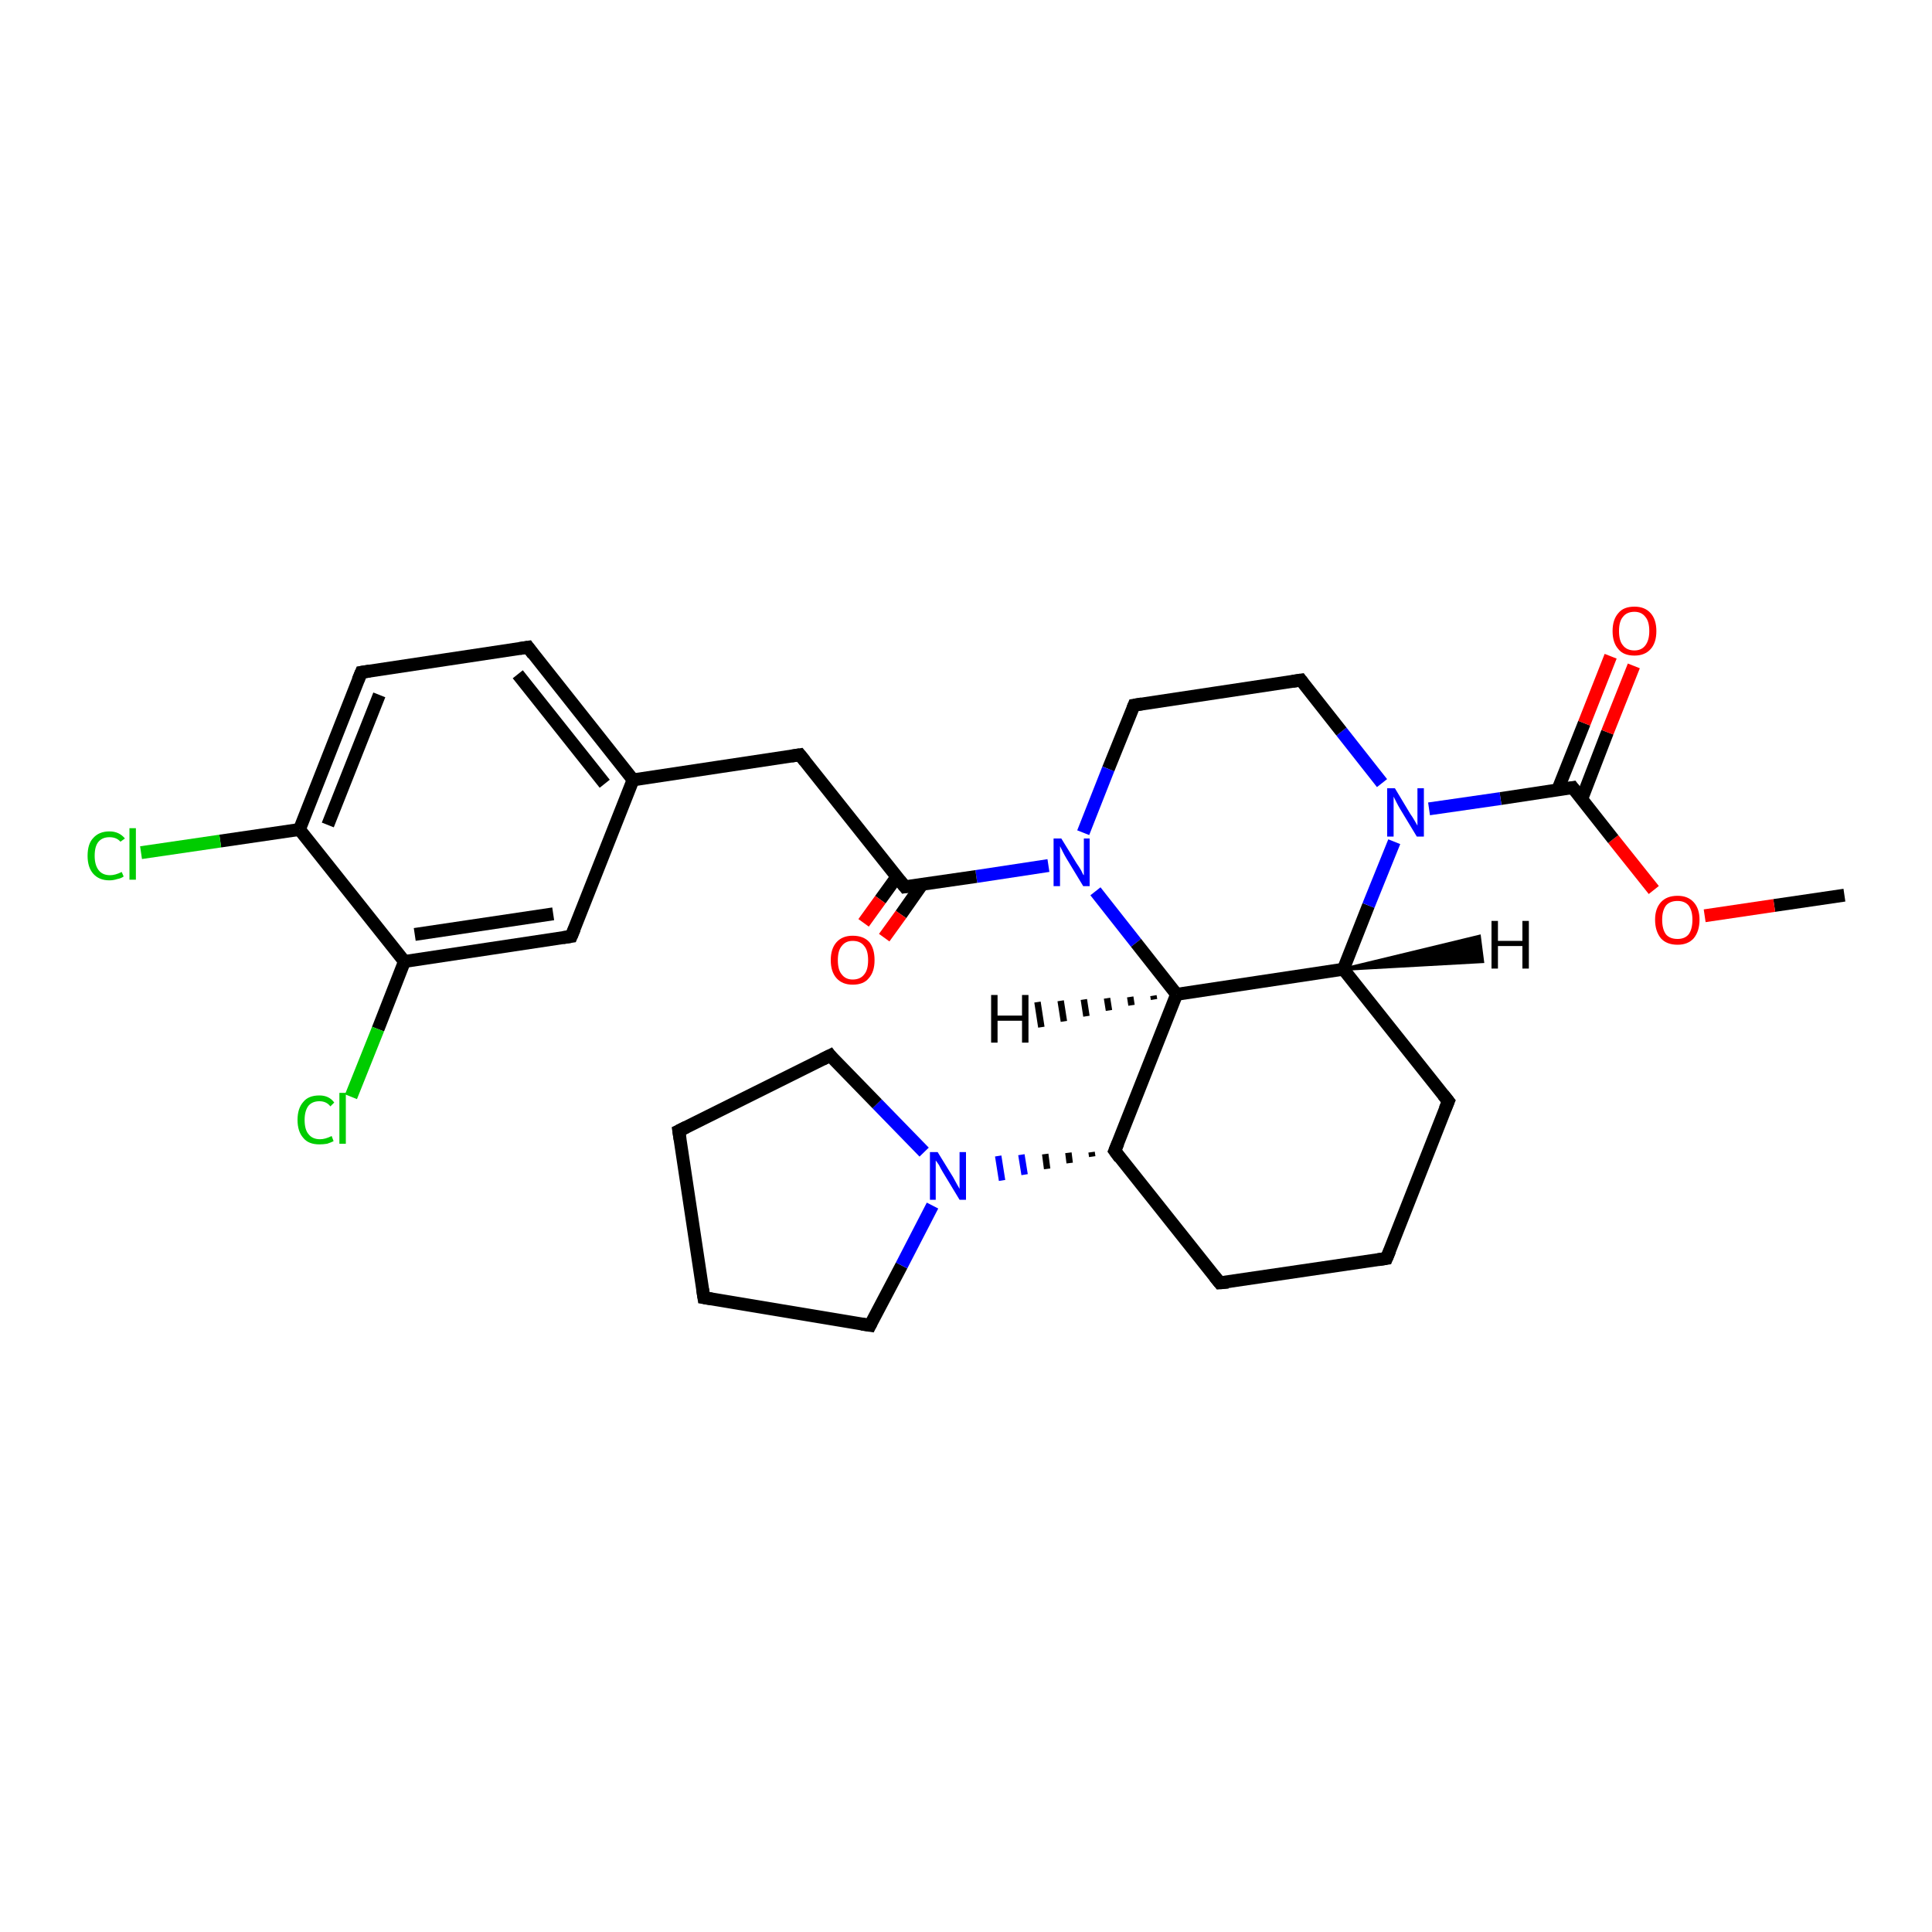 <?xml version='1.0' encoding='iso-8859-1'?>
<svg version='1.1' baseProfile='full'
              xmlns='http://www.w3.org/2000/svg'
                      xmlns:rdkit='http://www.rdkit.org/xml'
                      xmlns:xlink='http://www.w3.org/1999/xlink'
                  xml:space='preserve'
width='300px' height='300px' viewBox='0 0 300 300'>
<!-- END OF HEADER -->
<rect style='opacity:1.0;fill:#FFFFFF;stroke:none' width='300.0' height='300.0' x='0.0' y='0.0'> </rect>
<path class='bond-0 atom-0 atom-1' d='M 286.4,139.0 L 275.5,140.6' style='fill:none;fill-rule:evenodd;stroke:#000000;stroke-width:2.0px;stroke-linecap:butt;stroke-linejoin:miter;stroke-opacity:1' />
<path class='bond-0 atom-0 atom-1' d='M 275.5,140.6 L 264.7,142.2' style='fill:none;fill-rule:evenodd;stroke:#FF0000;stroke-width:2.0px;stroke-linecap:butt;stroke-linejoin:miter;stroke-opacity:1' />
<path class='bond-1 atom-1 atom-2' d='M 256.8,138.2 L 250.5,130.3' style='fill:none;fill-rule:evenodd;stroke:#FF0000;stroke-width:2.0px;stroke-linecap:butt;stroke-linejoin:miter;stroke-opacity:1' />
<path class='bond-1 atom-1 atom-2' d='M 250.5,130.3 L 244.2,122.3' style='fill:none;fill-rule:evenodd;stroke:#000000;stroke-width:2.0px;stroke-linecap:butt;stroke-linejoin:miter;stroke-opacity:1' />
<path class='bond-2 atom-2 atom-3' d='M 245.6,124.1 L 249.6,113.7' style='fill:none;fill-rule:evenodd;stroke:#000000;stroke-width:2.0px;stroke-linecap:butt;stroke-linejoin:miter;stroke-opacity:1' />
<path class='bond-2 atom-2 atom-3' d='M 249.6,113.7 L 253.7,103.4' style='fill:none;fill-rule:evenodd;stroke:#FF0000;stroke-width:2.0px;stroke-linecap:butt;stroke-linejoin:miter;stroke-opacity:1' />
<path class='bond-2 atom-2 atom-3' d='M 241.9,122.6 L 246.0,112.3' style='fill:none;fill-rule:evenodd;stroke:#000000;stroke-width:2.0px;stroke-linecap:butt;stroke-linejoin:miter;stroke-opacity:1' />
<path class='bond-2 atom-2 atom-3' d='M 246.0,112.3 L 250.1,101.9' style='fill:none;fill-rule:evenodd;stroke:#FF0000;stroke-width:2.0px;stroke-linecap:butt;stroke-linejoin:miter;stroke-opacity:1' />
<path class='bond-3 atom-2 atom-4' d='M 244.2,122.3 L 233.0,124.0' style='fill:none;fill-rule:evenodd;stroke:#000000;stroke-width:2.0px;stroke-linecap:butt;stroke-linejoin:miter;stroke-opacity:1' />
<path class='bond-3 atom-2 atom-4' d='M 233.0,124.0 L 221.9,125.6' style='fill:none;fill-rule:evenodd;stroke:#0000FF;stroke-width:2.0px;stroke-linecap:butt;stroke-linejoin:miter;stroke-opacity:1' />
<path class='bond-4 atom-4 atom-5' d='M 214.6,121.6 L 208.3,113.6' style='fill:none;fill-rule:evenodd;stroke:#0000FF;stroke-width:2.0px;stroke-linecap:butt;stroke-linejoin:miter;stroke-opacity:1' />
<path class='bond-4 atom-4 atom-5' d='M 208.3,113.6 L 202.0,105.6' style='fill:none;fill-rule:evenodd;stroke:#000000;stroke-width:2.0px;stroke-linecap:butt;stroke-linejoin:miter;stroke-opacity:1' />
<path class='bond-5 atom-5 atom-6' d='M 202.0,105.6 L 176.1,109.5' style='fill:none;fill-rule:evenodd;stroke:#000000;stroke-width:2.0px;stroke-linecap:butt;stroke-linejoin:miter;stroke-opacity:1' />
<path class='bond-6 atom-6 atom-7' d='M 176.1,109.5 L 172.1,119.4' style='fill:none;fill-rule:evenodd;stroke:#000000;stroke-width:2.0px;stroke-linecap:butt;stroke-linejoin:miter;stroke-opacity:1' />
<path class='bond-6 atom-6 atom-7' d='M 172.1,119.4 L 168.2,129.3' style='fill:none;fill-rule:evenodd;stroke:#0000FF;stroke-width:2.0px;stroke-linecap:butt;stroke-linejoin:miter;stroke-opacity:1' />
<path class='bond-7 atom-7 atom-8' d='M 170.1,138.4 L 176.4,146.4' style='fill:none;fill-rule:evenodd;stroke:#0000FF;stroke-width:2.0px;stroke-linecap:butt;stroke-linejoin:miter;stroke-opacity:1' />
<path class='bond-7 atom-7 atom-8' d='M 176.4,146.4 L 182.7,154.4' style='fill:none;fill-rule:evenodd;stroke:#000000;stroke-width:2.0px;stroke-linecap:butt;stroke-linejoin:miter;stroke-opacity:1' />
<path class='bond-8 atom-8 atom-9' d='M 182.7,154.4 L 173.1,178.7' style='fill:none;fill-rule:evenodd;stroke:#000000;stroke-width:2.0px;stroke-linecap:butt;stroke-linejoin:miter;stroke-opacity:1' />
<path class='bond-9 atom-9 atom-10' d='M 173.1,178.7 L 189.4,199.2' style='fill:none;fill-rule:evenodd;stroke:#000000;stroke-width:2.0px;stroke-linecap:butt;stroke-linejoin:miter;stroke-opacity:1' />
<path class='bond-10 atom-10 atom-11' d='M 189.4,199.2 L 215.3,195.4' style='fill:none;fill-rule:evenodd;stroke:#000000;stroke-width:2.0px;stroke-linecap:butt;stroke-linejoin:miter;stroke-opacity:1' />
<path class='bond-11 atom-11 atom-12' d='M 215.3,195.4 L 224.9,171.0' style='fill:none;fill-rule:evenodd;stroke:#000000;stroke-width:2.0px;stroke-linecap:butt;stroke-linejoin:miter;stroke-opacity:1' />
<path class='bond-12 atom-12 atom-13' d='M 224.9,171.0 L 208.6,150.5' style='fill:none;fill-rule:evenodd;stroke:#000000;stroke-width:2.0px;stroke-linecap:butt;stroke-linejoin:miter;stroke-opacity:1' />
<path class='bond-13 atom-9 atom-14' d='M 169.5,178.9 L 169.6,179.6' style='fill:none;fill-rule:evenodd;stroke:#000000;stroke-width:1.0px;stroke-linecap:butt;stroke-linejoin:miter;stroke-opacity:1' />
<path class='bond-13 atom-9 atom-14' d='M 165.9,179.0 L 166.1,180.6' style='fill:none;fill-rule:evenodd;stroke:#000000;stroke-width:1.0px;stroke-linecap:butt;stroke-linejoin:miter;stroke-opacity:1' />
<path class='bond-13 atom-9 atom-14' d='M 162.3,179.2 L 162.6,181.5' style='fill:none;fill-rule:evenodd;stroke:#000000;stroke-width:1.0px;stroke-linecap:butt;stroke-linejoin:miter;stroke-opacity:1' />
<path class='bond-13 atom-9 atom-14' d='M 158.6,179.3 L 159.1,182.4' style='fill:none;fill-rule:evenodd;stroke:#0000FF;stroke-width:1.0px;stroke-linecap:butt;stroke-linejoin:miter;stroke-opacity:1' />
<path class='bond-13 atom-9 atom-14' d='M 155.0,179.5 L 155.6,183.3' style='fill:none;fill-rule:evenodd;stroke:#0000FF;stroke-width:1.0px;stroke-linecap:butt;stroke-linejoin:miter;stroke-opacity:1' />
<path class='bond-14 atom-14 atom-15' d='M 143.5,178.9 L 136.2,171.4' style='fill:none;fill-rule:evenodd;stroke:#0000FF;stroke-width:2.0px;stroke-linecap:butt;stroke-linejoin:miter;stroke-opacity:1' />
<path class='bond-14 atom-14 atom-15' d='M 136.2,171.4 L 128.9,163.9' style='fill:none;fill-rule:evenodd;stroke:#000000;stroke-width:2.0px;stroke-linecap:butt;stroke-linejoin:miter;stroke-opacity:1' />
<path class='bond-15 atom-15 atom-16' d='M 128.9,163.9 L 105.4,175.6' style='fill:none;fill-rule:evenodd;stroke:#000000;stroke-width:2.0px;stroke-linecap:butt;stroke-linejoin:miter;stroke-opacity:1' />
<path class='bond-16 atom-16 atom-17' d='M 105.4,175.6 L 109.3,201.5' style='fill:none;fill-rule:evenodd;stroke:#000000;stroke-width:2.0px;stroke-linecap:butt;stroke-linejoin:miter;stroke-opacity:1' />
<path class='bond-17 atom-17 atom-18' d='M 109.3,201.5 L 135.1,205.8' style='fill:none;fill-rule:evenodd;stroke:#000000;stroke-width:2.0px;stroke-linecap:butt;stroke-linejoin:miter;stroke-opacity:1' />
<path class='bond-18 atom-7 atom-19' d='M 162.8,134.4 L 151.6,136.1' style='fill:none;fill-rule:evenodd;stroke:#0000FF;stroke-width:2.0px;stroke-linecap:butt;stroke-linejoin:miter;stroke-opacity:1' />
<path class='bond-18 atom-7 atom-19' d='M 151.6,136.1 L 140.5,137.7' style='fill:none;fill-rule:evenodd;stroke:#000000;stroke-width:2.0px;stroke-linecap:butt;stroke-linejoin:miter;stroke-opacity:1' />
<path class='bond-19 atom-19 atom-20' d='M 139.3,136.1 L 136.7,139.7' style='fill:none;fill-rule:evenodd;stroke:#000000;stroke-width:2.0px;stroke-linecap:butt;stroke-linejoin:miter;stroke-opacity:1' />
<path class='bond-19 atom-19 atom-20' d='M 136.7,139.7 L 134.1,143.3' style='fill:none;fill-rule:evenodd;stroke:#FF0000;stroke-width:2.0px;stroke-linecap:butt;stroke-linejoin:miter;stroke-opacity:1' />
<path class='bond-19 atom-19 atom-20' d='M 143.2,137.3 L 139.9,142.0' style='fill:none;fill-rule:evenodd;stroke:#000000;stroke-width:2.0px;stroke-linecap:butt;stroke-linejoin:miter;stroke-opacity:1' />
<path class='bond-19 atom-19 atom-20' d='M 139.9,142.0 L 137.3,145.6' style='fill:none;fill-rule:evenodd;stroke:#FF0000;stroke-width:2.0px;stroke-linecap:butt;stroke-linejoin:miter;stroke-opacity:1' />
<path class='bond-20 atom-19 atom-21' d='M 140.5,137.7 L 124.2,117.2' style='fill:none;fill-rule:evenodd;stroke:#000000;stroke-width:2.0px;stroke-linecap:butt;stroke-linejoin:miter;stroke-opacity:1' />
<path class='bond-21 atom-21 atom-22' d='M 124.2,117.2 L 98.3,121.1' style='fill:none;fill-rule:evenodd;stroke:#000000;stroke-width:2.0px;stroke-linecap:butt;stroke-linejoin:miter;stroke-opacity:1' />
<path class='bond-22 atom-22 atom-23' d='M 98.3,121.1 L 82.0,100.5' style='fill:none;fill-rule:evenodd;stroke:#000000;stroke-width:2.0px;stroke-linecap:butt;stroke-linejoin:miter;stroke-opacity:1' />
<path class='bond-22 atom-22 atom-23' d='M 93.9,121.7 L 80.4,104.7' style='fill:none;fill-rule:evenodd;stroke:#000000;stroke-width:2.0px;stroke-linecap:butt;stroke-linejoin:miter;stroke-opacity:1' />
<path class='bond-23 atom-23 atom-24' d='M 82.0,100.5 L 56.1,104.4' style='fill:none;fill-rule:evenodd;stroke:#000000;stroke-width:2.0px;stroke-linecap:butt;stroke-linejoin:miter;stroke-opacity:1' />
<path class='bond-24 atom-24 atom-25' d='M 56.1,104.4 L 46.5,128.8' style='fill:none;fill-rule:evenodd;stroke:#000000;stroke-width:2.0px;stroke-linecap:butt;stroke-linejoin:miter;stroke-opacity:1' />
<path class='bond-24 atom-24 atom-25' d='M 58.9,107.9 L 50.9,128.1' style='fill:none;fill-rule:evenodd;stroke:#000000;stroke-width:2.0px;stroke-linecap:butt;stroke-linejoin:miter;stroke-opacity:1' />
<path class='bond-25 atom-25 atom-26' d='M 46.5,128.8 L 34.2,130.6' style='fill:none;fill-rule:evenodd;stroke:#000000;stroke-width:2.0px;stroke-linecap:butt;stroke-linejoin:miter;stroke-opacity:1' />
<path class='bond-25 atom-25 atom-26' d='M 34.2,130.6 L 21.9,132.4' style='fill:none;fill-rule:evenodd;stroke:#00CC00;stroke-width:2.0px;stroke-linecap:butt;stroke-linejoin:miter;stroke-opacity:1' />
<path class='bond-26 atom-25 atom-27' d='M 46.5,128.8 L 62.8,149.3' style='fill:none;fill-rule:evenodd;stroke:#000000;stroke-width:2.0px;stroke-linecap:butt;stroke-linejoin:miter;stroke-opacity:1' />
<path class='bond-27 atom-27 atom-28' d='M 62.8,149.3 L 58.7,159.8' style='fill:none;fill-rule:evenodd;stroke:#000000;stroke-width:2.0px;stroke-linecap:butt;stroke-linejoin:miter;stroke-opacity:1' />
<path class='bond-27 atom-27 atom-28' d='M 58.7,159.8 L 54.5,170.3' style='fill:none;fill-rule:evenodd;stroke:#00CC00;stroke-width:2.0px;stroke-linecap:butt;stroke-linejoin:miter;stroke-opacity:1' />
<path class='bond-28 atom-27 atom-29' d='M 62.8,149.3 L 88.7,145.4' style='fill:none;fill-rule:evenodd;stroke:#000000;stroke-width:2.0px;stroke-linecap:butt;stroke-linejoin:miter;stroke-opacity:1' />
<path class='bond-28 atom-27 atom-29' d='M 64.4,145.1 L 85.9,141.9' style='fill:none;fill-rule:evenodd;stroke:#000000;stroke-width:2.0px;stroke-linecap:butt;stroke-linejoin:miter;stroke-opacity:1' />
<path class='bond-29 atom-13 atom-4' d='M 208.6,150.5 L 212.5,140.6' style='fill:none;fill-rule:evenodd;stroke:#000000;stroke-width:2.0px;stroke-linecap:butt;stroke-linejoin:miter;stroke-opacity:1' />
<path class='bond-29 atom-13 atom-4' d='M 212.5,140.6 L 216.5,130.7' style='fill:none;fill-rule:evenodd;stroke:#0000FF;stroke-width:2.0px;stroke-linecap:butt;stroke-linejoin:miter;stroke-opacity:1' />
<path class='bond-30 atom-18 atom-14' d='M 135.1,205.8 L 140.0,196.5' style='fill:none;fill-rule:evenodd;stroke:#000000;stroke-width:2.0px;stroke-linecap:butt;stroke-linejoin:miter;stroke-opacity:1' />
<path class='bond-30 atom-18 atom-14' d='M 140.0,196.5 L 144.8,187.2' style='fill:none;fill-rule:evenodd;stroke:#0000FF;stroke-width:2.0px;stroke-linecap:butt;stroke-linejoin:miter;stroke-opacity:1' />
<path class='bond-31 atom-29 atom-22' d='M 88.7,145.4 L 98.3,121.1' style='fill:none;fill-rule:evenodd;stroke:#000000;stroke-width:2.0px;stroke-linecap:butt;stroke-linejoin:miter;stroke-opacity:1' />
<path class='bond-32 atom-13 atom-8' d='M 208.6,150.5 L 182.7,154.4' style='fill:none;fill-rule:evenodd;stroke:#000000;stroke-width:2.0px;stroke-linecap:butt;stroke-linejoin:miter;stroke-opacity:1' />
<path class='bond-33 atom-8 atom-30' d='M 179.2,155.2 L 179.1,154.6' style='fill:none;fill-rule:evenodd;stroke:#000000;stroke-width:1.0px;stroke-linecap:butt;stroke-linejoin:miter;stroke-opacity:1' />
<path class='bond-33 atom-8 atom-30' d='M 175.7,156.1 L 175.5,154.8' style='fill:none;fill-rule:evenodd;stroke:#000000;stroke-width:1.0px;stroke-linecap:butt;stroke-linejoin:miter;stroke-opacity:1' />
<path class='bond-33 atom-8 atom-30' d='M 172.2,156.9 L 171.9,155.0' style='fill:none;fill-rule:evenodd;stroke:#000000;stroke-width:1.0px;stroke-linecap:butt;stroke-linejoin:miter;stroke-opacity:1' />
<path class='bond-33 atom-8 atom-30' d='M 168.7,157.8 L 168.3,155.2' style='fill:none;fill-rule:evenodd;stroke:#000000;stroke-width:1.0px;stroke-linecap:butt;stroke-linejoin:miter;stroke-opacity:1' />
<path class='bond-33 atom-8 atom-30' d='M 165.2,158.6 L 164.7,155.4' style='fill:none;fill-rule:evenodd;stroke:#000000;stroke-width:1.0px;stroke-linecap:butt;stroke-linejoin:miter;stroke-opacity:1' />
<path class='bond-33 atom-8 atom-30' d='M 161.7,159.5 L 161.1,155.6' style='fill:none;fill-rule:evenodd;stroke:#000000;stroke-width:1.0px;stroke-linecap:butt;stroke-linejoin:miter;stroke-opacity:1' />
<path class='bond-34 atom-13 atom-31' d='M 208.6,150.5 L 229.7,145.4 L 230.2,149.3 Z' style='fill:#000000;fill-rule:evenodd;fill-opacity:1;stroke:#000000;stroke-width:0.5px;stroke-linecap:butt;stroke-linejoin:miter;stroke-opacity:1;' />
<path d='M 244.5,122.7 L 244.2,122.3 L 243.6,122.4' style='fill:none;stroke:#000000;stroke-width:2.0px;stroke-linecap:butt;stroke-linejoin:miter;stroke-opacity:1;' />
<path d='M 202.3,106.0 L 202.0,105.6 L 200.7,105.8' style='fill:none;stroke:#000000;stroke-width:2.0px;stroke-linecap:butt;stroke-linejoin:miter;stroke-opacity:1;' />
<path d='M 177.3,109.3 L 176.1,109.5 L 175.9,110.0' style='fill:none;stroke:#000000;stroke-width:2.0px;stroke-linecap:butt;stroke-linejoin:miter;stroke-opacity:1;' />
<path d='M 173.6,177.5 L 173.1,178.7 L 173.9,179.8' style='fill:none;stroke:#000000;stroke-width:2.0px;stroke-linecap:butt;stroke-linejoin:miter;stroke-opacity:1;' />
<path d='M 188.6,198.2 L 189.4,199.2 L 190.7,199.1' style='fill:none;stroke:#000000;stroke-width:2.0px;stroke-linecap:butt;stroke-linejoin:miter;stroke-opacity:1;' />
<path d='M 214.0,195.6 L 215.3,195.4 L 215.8,194.2' style='fill:none;stroke:#000000;stroke-width:2.0px;stroke-linecap:butt;stroke-linejoin:miter;stroke-opacity:1;' />
<path d='M 224.4,172.2 L 224.9,171.0 L 224.1,170.0' style='fill:none;stroke:#000000;stroke-width:2.0px;stroke-linecap:butt;stroke-linejoin:miter;stroke-opacity:1;' />
<path d='M 129.2,164.3 L 128.9,163.9 L 127.7,164.5' style='fill:none;stroke:#000000;stroke-width:2.0px;stroke-linecap:butt;stroke-linejoin:miter;stroke-opacity:1;' />
<path d='M 106.6,175.0 L 105.4,175.6 L 105.6,176.9' style='fill:none;stroke:#000000;stroke-width:2.0px;stroke-linecap:butt;stroke-linejoin:miter;stroke-opacity:1;' />
<path d='M 109.1,200.2 L 109.3,201.5 L 110.5,201.7' style='fill:none;stroke:#000000;stroke-width:2.0px;stroke-linecap:butt;stroke-linejoin:miter;stroke-opacity:1;' />
<path d='M 133.8,205.6 L 135.1,205.8 L 135.3,205.4' style='fill:none;stroke:#000000;stroke-width:2.0px;stroke-linecap:butt;stroke-linejoin:miter;stroke-opacity:1;' />
<path d='M 141.1,137.6 L 140.5,137.7 L 139.7,136.7' style='fill:none;stroke:#000000;stroke-width:2.0px;stroke-linecap:butt;stroke-linejoin:miter;stroke-opacity:1;' />
<path d='M 125.0,118.2 L 124.2,117.2 L 122.9,117.4' style='fill:none;stroke:#000000;stroke-width:2.0px;stroke-linecap:butt;stroke-linejoin:miter;stroke-opacity:1;' />
<path d='M 82.8,101.6 L 82.0,100.5 L 80.7,100.7' style='fill:none;stroke:#000000;stroke-width:2.0px;stroke-linecap:butt;stroke-linejoin:miter;stroke-opacity:1;' />
<path d='M 57.4,104.2 L 56.1,104.4 L 55.6,105.6' style='fill:none;stroke:#000000;stroke-width:2.0px;stroke-linecap:butt;stroke-linejoin:miter;stroke-opacity:1;' />
<path d='M 87.4,145.6 L 88.7,145.4 L 89.2,144.2' style='fill:none;stroke:#000000;stroke-width:2.0px;stroke-linecap:butt;stroke-linejoin:miter;stroke-opacity:1;' />
<path class='atom-1' d='M 257.0 142.8
Q 257.0 141.1, 257.9 140.1
Q 258.8 139.1, 260.5 139.1
Q 262.1 139.1, 263.0 140.1
Q 263.9 141.1, 263.9 142.8
Q 263.9 144.6, 263.0 145.7
Q 262.1 146.7, 260.5 146.7
Q 258.8 146.7, 257.9 145.7
Q 257.0 144.6, 257.0 142.8
M 260.5 145.8
Q 261.6 145.8, 262.2 145.1
Q 262.8 144.3, 262.8 142.8
Q 262.8 141.4, 262.2 140.6
Q 261.6 139.9, 260.5 139.9
Q 259.3 139.9, 258.7 140.6
Q 258.1 141.4, 258.1 142.8
Q 258.1 144.3, 258.7 145.1
Q 259.3 145.8, 260.5 145.8
' fill='#FF0000'/>
<path class='atom-3' d='M 250.4 98.0
Q 250.4 96.2, 251.3 95.2
Q 252.1 94.2, 253.8 94.2
Q 255.4 94.2, 256.3 95.2
Q 257.2 96.2, 257.2 98.0
Q 257.2 99.8, 256.3 100.8
Q 255.4 101.8, 253.8 101.8
Q 252.1 101.8, 251.3 100.8
Q 250.4 99.8, 250.4 98.0
M 253.8 101.0
Q 254.9 101.0, 255.5 100.2
Q 256.1 99.4, 256.1 98.0
Q 256.1 96.5, 255.5 95.8
Q 254.9 95.0, 253.8 95.0
Q 252.6 95.0, 252.0 95.8
Q 251.4 96.5, 251.4 98.0
Q 251.4 99.5, 252.0 100.2
Q 252.6 101.0, 253.8 101.0
' fill='#FF0000'/>
<path class='atom-4' d='M 216.6 122.4
L 219.0 126.4
Q 219.3 126.8, 219.7 127.5
Q 220.1 128.2, 220.1 128.2
L 220.1 122.4
L 221.1 122.4
L 221.1 129.9
L 220.0 129.9
L 217.4 125.6
Q 217.1 125.1, 216.8 124.5
Q 216.5 123.9, 216.4 123.7
L 216.4 129.9
L 215.4 129.9
L 215.4 122.4
L 216.6 122.4
' fill='#0000FF'/>
<path class='atom-7' d='M 164.8 130.2
L 167.2 134.1
Q 167.5 134.5, 167.9 135.2
Q 168.2 135.9, 168.3 135.9
L 168.3 130.2
L 169.2 130.2
L 169.2 137.6
L 168.2 137.6
L 165.6 133.3
Q 165.3 132.8, 165.0 132.2
Q 164.7 131.6, 164.6 131.4
L 164.6 137.6
L 163.6 137.6
L 163.6 130.2
L 164.8 130.2
' fill='#0000FF'/>
<path class='atom-14' d='M 145.6 178.9
L 148.0 182.8
Q 148.2 183.2, 148.6 183.9
Q 149.0 184.6, 149.0 184.6
L 149.0 178.9
L 150.0 178.9
L 150.0 186.3
L 149.0 186.3
L 146.4 182.0
Q 146.1 181.5, 145.8 180.9
Q 145.4 180.3, 145.3 180.2
L 145.3 186.3
L 144.4 186.3
L 144.4 178.9
L 145.6 178.9
' fill='#0000FF'/>
<path class='atom-20' d='M 129.0 149.1
Q 129.0 147.3, 129.9 146.3
Q 130.8 145.3, 132.4 145.3
Q 134.1 145.3, 135.0 146.3
Q 135.8 147.3, 135.8 149.1
Q 135.8 150.9, 134.9 151.9
Q 134.1 152.9, 132.4 152.9
Q 130.8 152.9, 129.9 151.9
Q 129.0 150.9, 129.0 149.1
M 132.4 152.1
Q 133.6 152.1, 134.2 151.3
Q 134.8 150.6, 134.8 149.1
Q 134.8 147.6, 134.2 146.9
Q 133.6 146.1, 132.4 146.1
Q 131.3 146.1, 130.7 146.9
Q 130.1 147.6, 130.1 149.1
Q 130.1 150.6, 130.7 151.3
Q 131.3 152.1, 132.4 152.1
' fill='#FF0000'/>
<path class='atom-26' d='M 13.6 132.9
Q 13.6 131.0, 14.5 130.1
Q 15.4 129.1, 17.0 129.1
Q 18.5 129.1, 19.4 130.2
L 18.7 130.7
Q 18.1 130.0, 17.0 130.0
Q 15.9 130.0, 15.3 130.7
Q 14.7 131.4, 14.7 132.9
Q 14.7 134.3, 15.3 135.1
Q 15.9 135.9, 17.1 135.9
Q 17.9 135.9, 18.9 135.4
L 19.2 136.1
Q 18.8 136.4, 18.2 136.5
Q 17.6 136.7, 17.0 136.7
Q 15.4 136.7, 14.5 135.7
Q 13.6 134.7, 13.6 132.9
' fill='#00CC00'/>
<path class='atom-26' d='M 20.1 128.6
L 21.1 128.6
L 21.1 136.6
L 20.1 136.6
L 20.1 128.6
' fill='#00CC00'/>
<path class='atom-28' d='M 46.2 173.9
Q 46.2 172.1, 47.1 171.1
Q 47.9 170.1, 49.6 170.1
Q 51.1 170.1, 51.9 171.2
L 51.3 171.8
Q 50.7 171.0, 49.6 171.0
Q 48.5 171.0, 47.9 171.7
Q 47.3 172.5, 47.3 173.9
Q 47.3 175.4, 47.9 176.1
Q 48.5 176.9, 49.7 176.9
Q 50.5 176.9, 51.5 176.4
L 51.8 177.2
Q 51.4 177.4, 50.8 177.6
Q 50.2 177.7, 49.6 177.7
Q 47.9 177.7, 47.1 176.7
Q 46.2 175.7, 46.2 173.9
' fill='#00CC00'/>
<path class='atom-28' d='M 52.7 169.7
L 53.7 169.7
L 53.7 177.6
L 52.7 177.6
L 52.7 169.7
' fill='#00CC00'/>
<path class='atom-30' d='M 153.9 154.5
L 154.9 154.5
L 154.9 157.7
L 158.7 157.7
L 158.7 154.5
L 159.7 154.5
L 159.7 161.9
L 158.7 161.9
L 158.7 158.5
L 154.9 158.5
L 154.9 161.9
L 153.9 161.9
L 153.9 154.5
' fill='#000000'/>
<path class='atom-31' d='M 231.6 143.0
L 232.6 143.0
L 232.6 146.1
L 236.4 146.1
L 236.4 143.0
L 237.4 143.0
L 237.4 150.4
L 236.4 150.4
L 236.4 146.9
L 232.6 146.9
L 232.6 150.4
L 231.6 150.4
L 231.6 143.0
' fill='#000000'/>
</svg>
